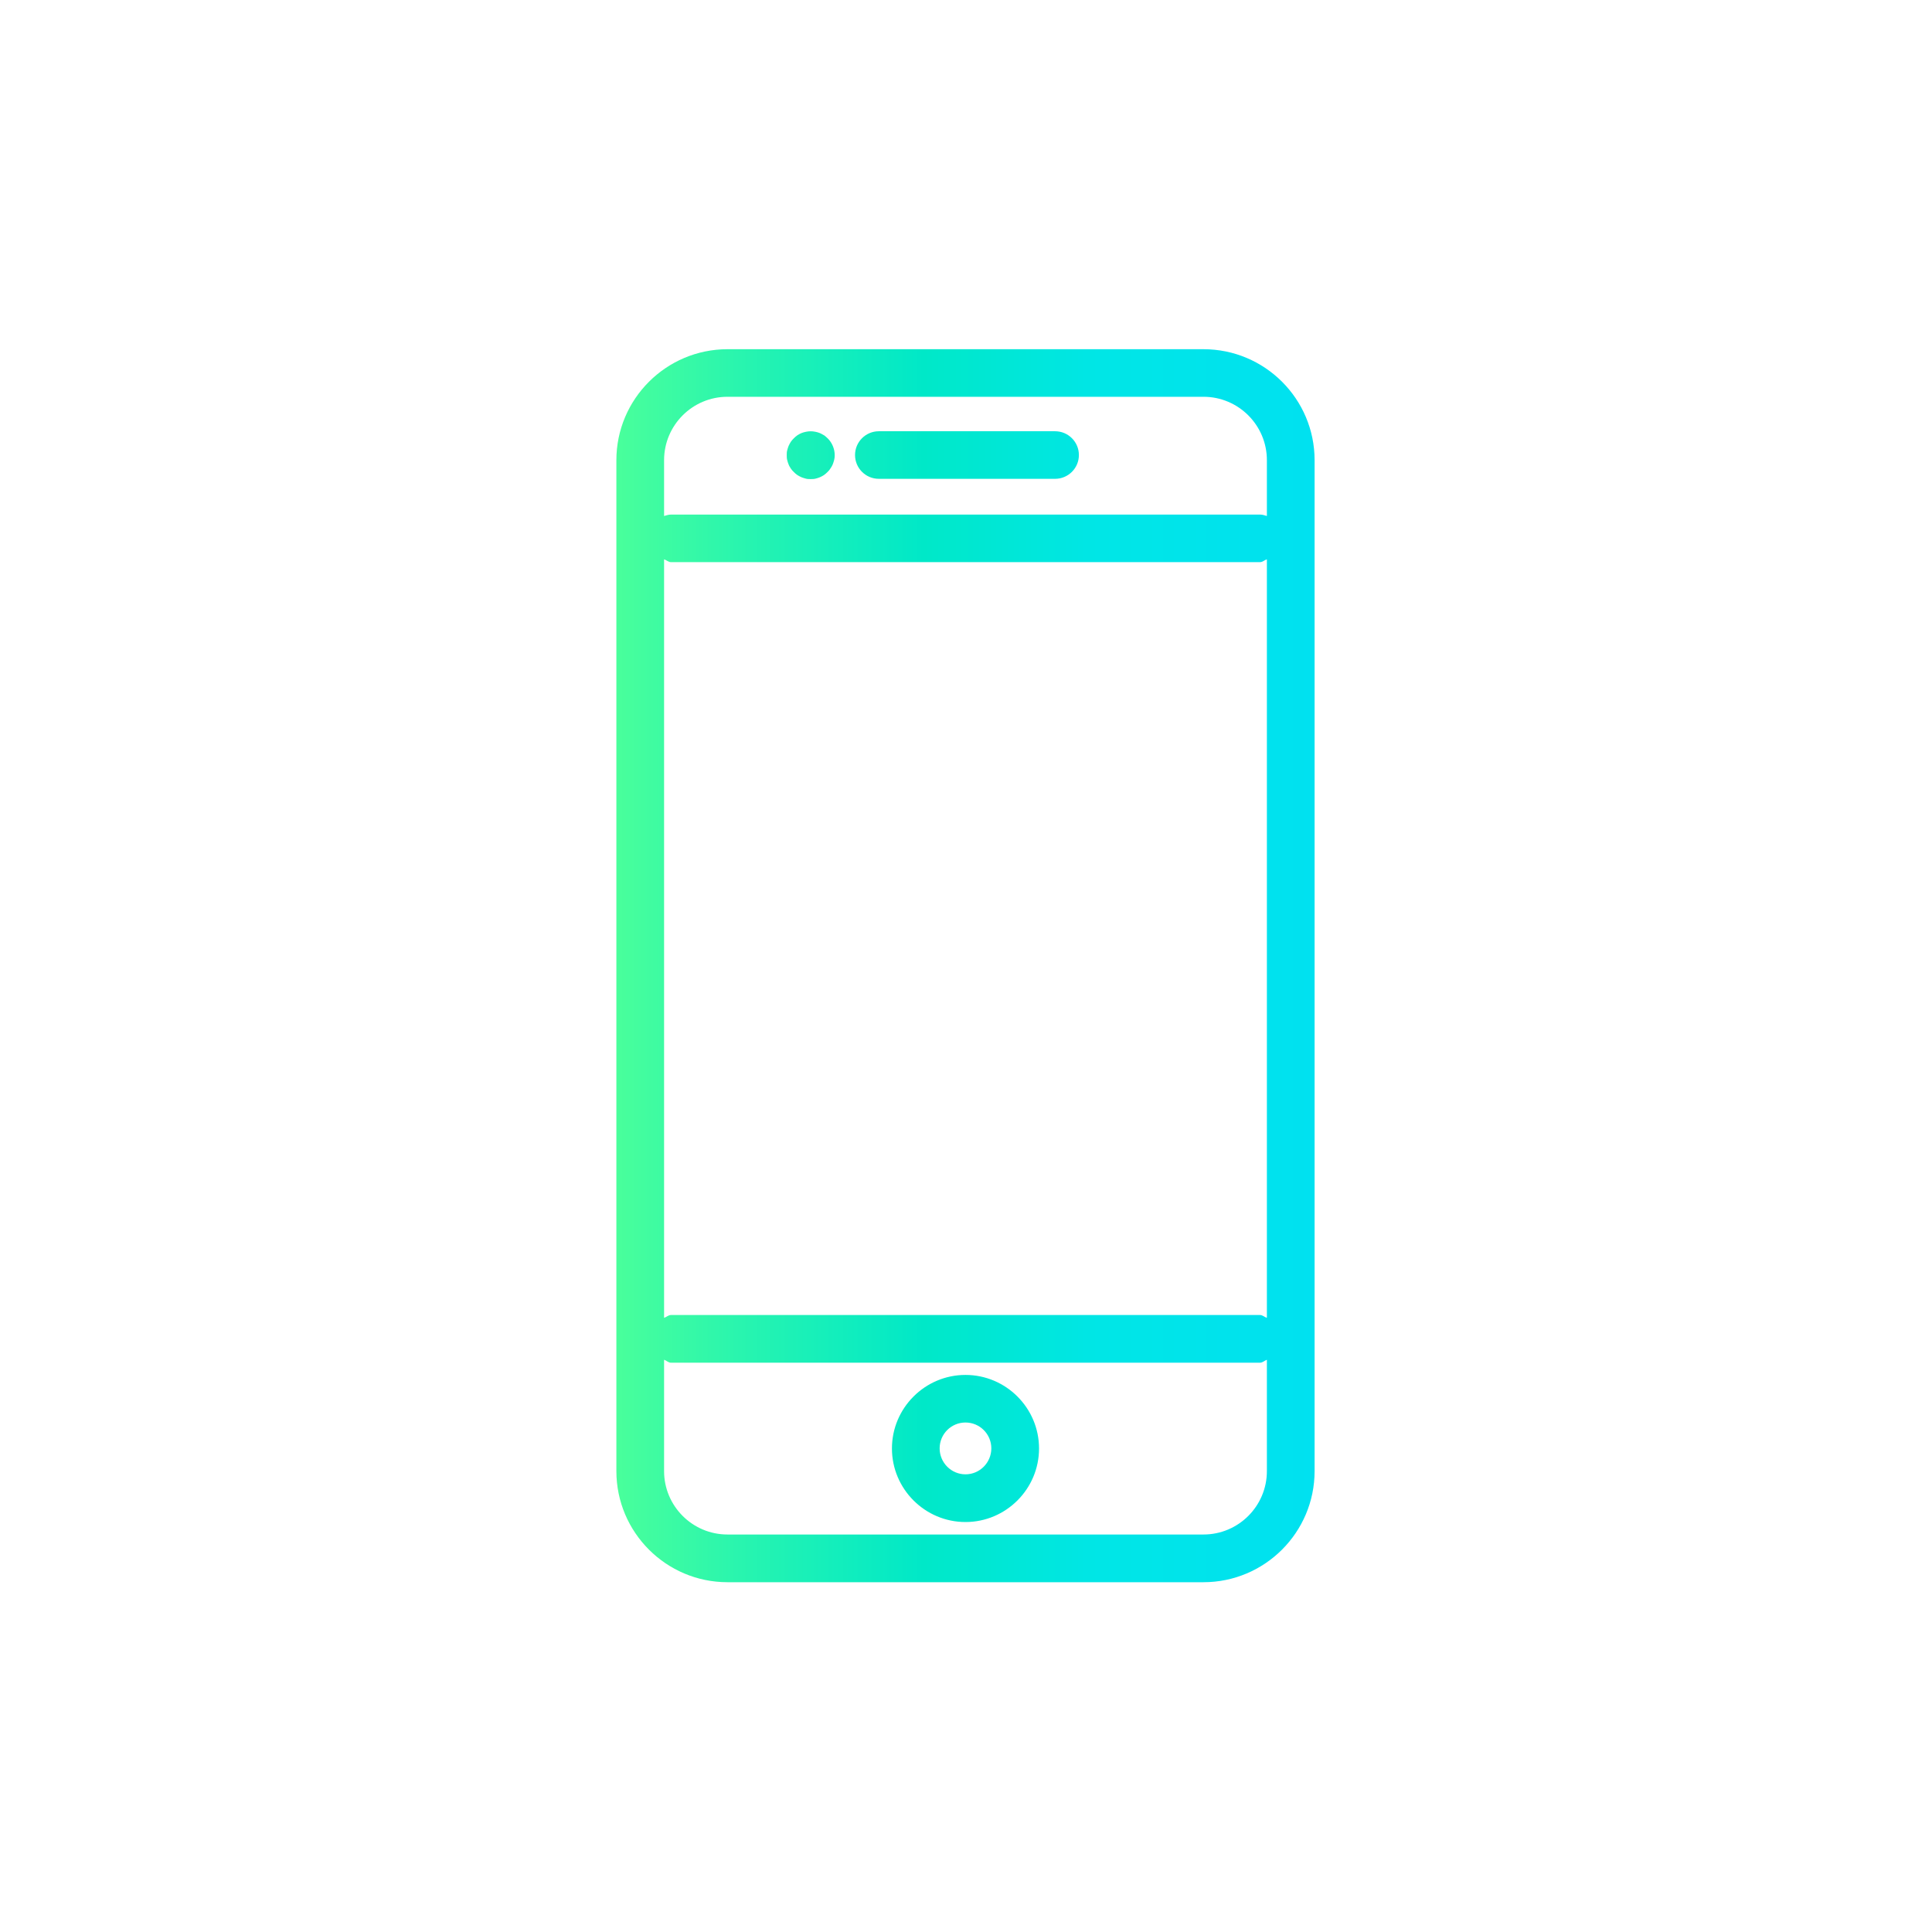 <svg xmlns="http://www.w3.org/2000/svg" width="1114" height="1114" viewBox="0 0 1114 1114" fill="none"><path d="M693.94 201.355H419.465C384.173 201.355 355.405 230.049 355.405 265.341V848.25C355.405 883.542 384.098 912.309 419.465 912.309H693.94C729.232 912.309 758 883.616 758 848.25V265.341C758 230.049 729.306 201.355 693.94 201.355ZM730.493 848.25C730.493 868.416 714.107 884.802 693.94 884.802H419.465C399.298 884.802 382.912 868.416 382.912 848.25V784.042C384.321 784.487 385.359 785.747 386.916 785.747H726.489C728.046 785.747 729.084 784.561 730.493 784.042V848.25ZM730.493 759.872C729.084 759.427 728.046 758.241 726.489 758.241H386.916C385.359 758.241 384.321 759.427 382.912 759.872V322.504C384.321 322.949 385.359 324.136 386.916 324.136H726.489C728.046 324.136 729.084 322.949 730.493 322.504V759.872ZM730.493 297.518C729.232 297.148 727.898 296.703 726.489 296.703H386.916C385.507 296.703 384.247 297.148 382.912 297.518V265.341C382.912 245.174 399.298 228.788 419.465 228.788H693.94C714.107 228.788 730.493 245.174 730.493 265.341V297.518ZM608.38 248.658H506.73C499.168 248.658 493.014 254.812 493.014 262.375C493.014 269.937 499.168 276.091 506.73 276.091H608.38C615.942 276.091 622.096 269.937 622.096 262.375C622.096 254.812 615.942 248.658 608.38 248.658ZM475.071 250.957C474.33 250.512 473.514 250.067 472.699 249.696C471.883 249.4 470.994 249.103 470.104 248.955C468.324 248.584 466.545 248.584 464.766 248.955C463.876 249.103 462.986 249.4 462.171 249.696C461.355 249.993 460.539 250.512 459.798 250.957C458.982 251.55 458.315 252.069 457.722 252.736C457.055 253.329 456.462 254.071 455.943 254.812C455.498 255.554 455.053 256.369 454.682 257.185C454.386 258 454.089 258.89 453.867 259.78C453.644 260.595 453.644 261.559 453.644 262.449C453.644 263.339 453.644 264.303 453.867 265.118C454.089 266.008 454.312 266.898 454.682 267.713C454.979 268.603 455.498 269.344 455.943 270.086C456.462 270.901 457.055 271.569 457.722 272.162C458.315 272.829 459.057 273.422 459.798 273.941C460.539 274.386 461.281 274.831 462.171 275.201C462.986 275.498 463.876 275.795 464.766 276.017C465.581 276.239 466.545 276.239 467.435 276.239C468.324 276.239 469.288 276.239 470.104 276.017C470.994 275.795 471.883 275.572 472.699 275.201C473.514 274.905 474.33 274.386 475.071 273.941C475.813 273.422 476.48 272.829 477.147 272.162C477.815 271.569 478.408 270.827 478.853 270.086C479.372 269.344 479.817 268.603 480.187 267.713C480.484 266.898 480.78 266.008 481.003 265.118C481.225 264.303 481.299 263.339 481.299 262.449C481.299 258.89 479.817 255.257 477.222 252.736C476.554 252.069 475.887 251.55 475.146 250.957H475.071ZM556.702 792.791C533.348 792.791 514.293 811.846 514.293 835.201C514.293 858.556 533.348 877.61 556.702 877.61C580.057 877.61 599.112 858.556 599.112 835.201C599.112 811.846 580.057 792.791 556.702 792.791ZM556.702 850.103C548.473 850.103 541.8 843.356 541.8 835.126C541.8 826.897 548.473 820.224 556.702 820.224C564.932 820.224 571.605 826.897 571.605 835.126C571.605 843.356 564.932 850.103 556.702 850.103Z" fill="url(#paint0_linear_1129_17)"></path><defs><linearGradient id="paint0_linear_1129_17" x1="355.405" y1="556.795" x2="758" y2="556.795" gradientUnits="userSpaceOnUse"><stop stop-color="#49FF9B"></stop><stop offset="0.21" stop-color="#23F3B2"></stop><stop offset="0.44" stop-color="#00E8C8"></stop><stop offset="0.69" stop-color="#00E6E6"></stop><stop offset="1" stop-color="#00E1F0"></stop></linearGradient></defs></svg>